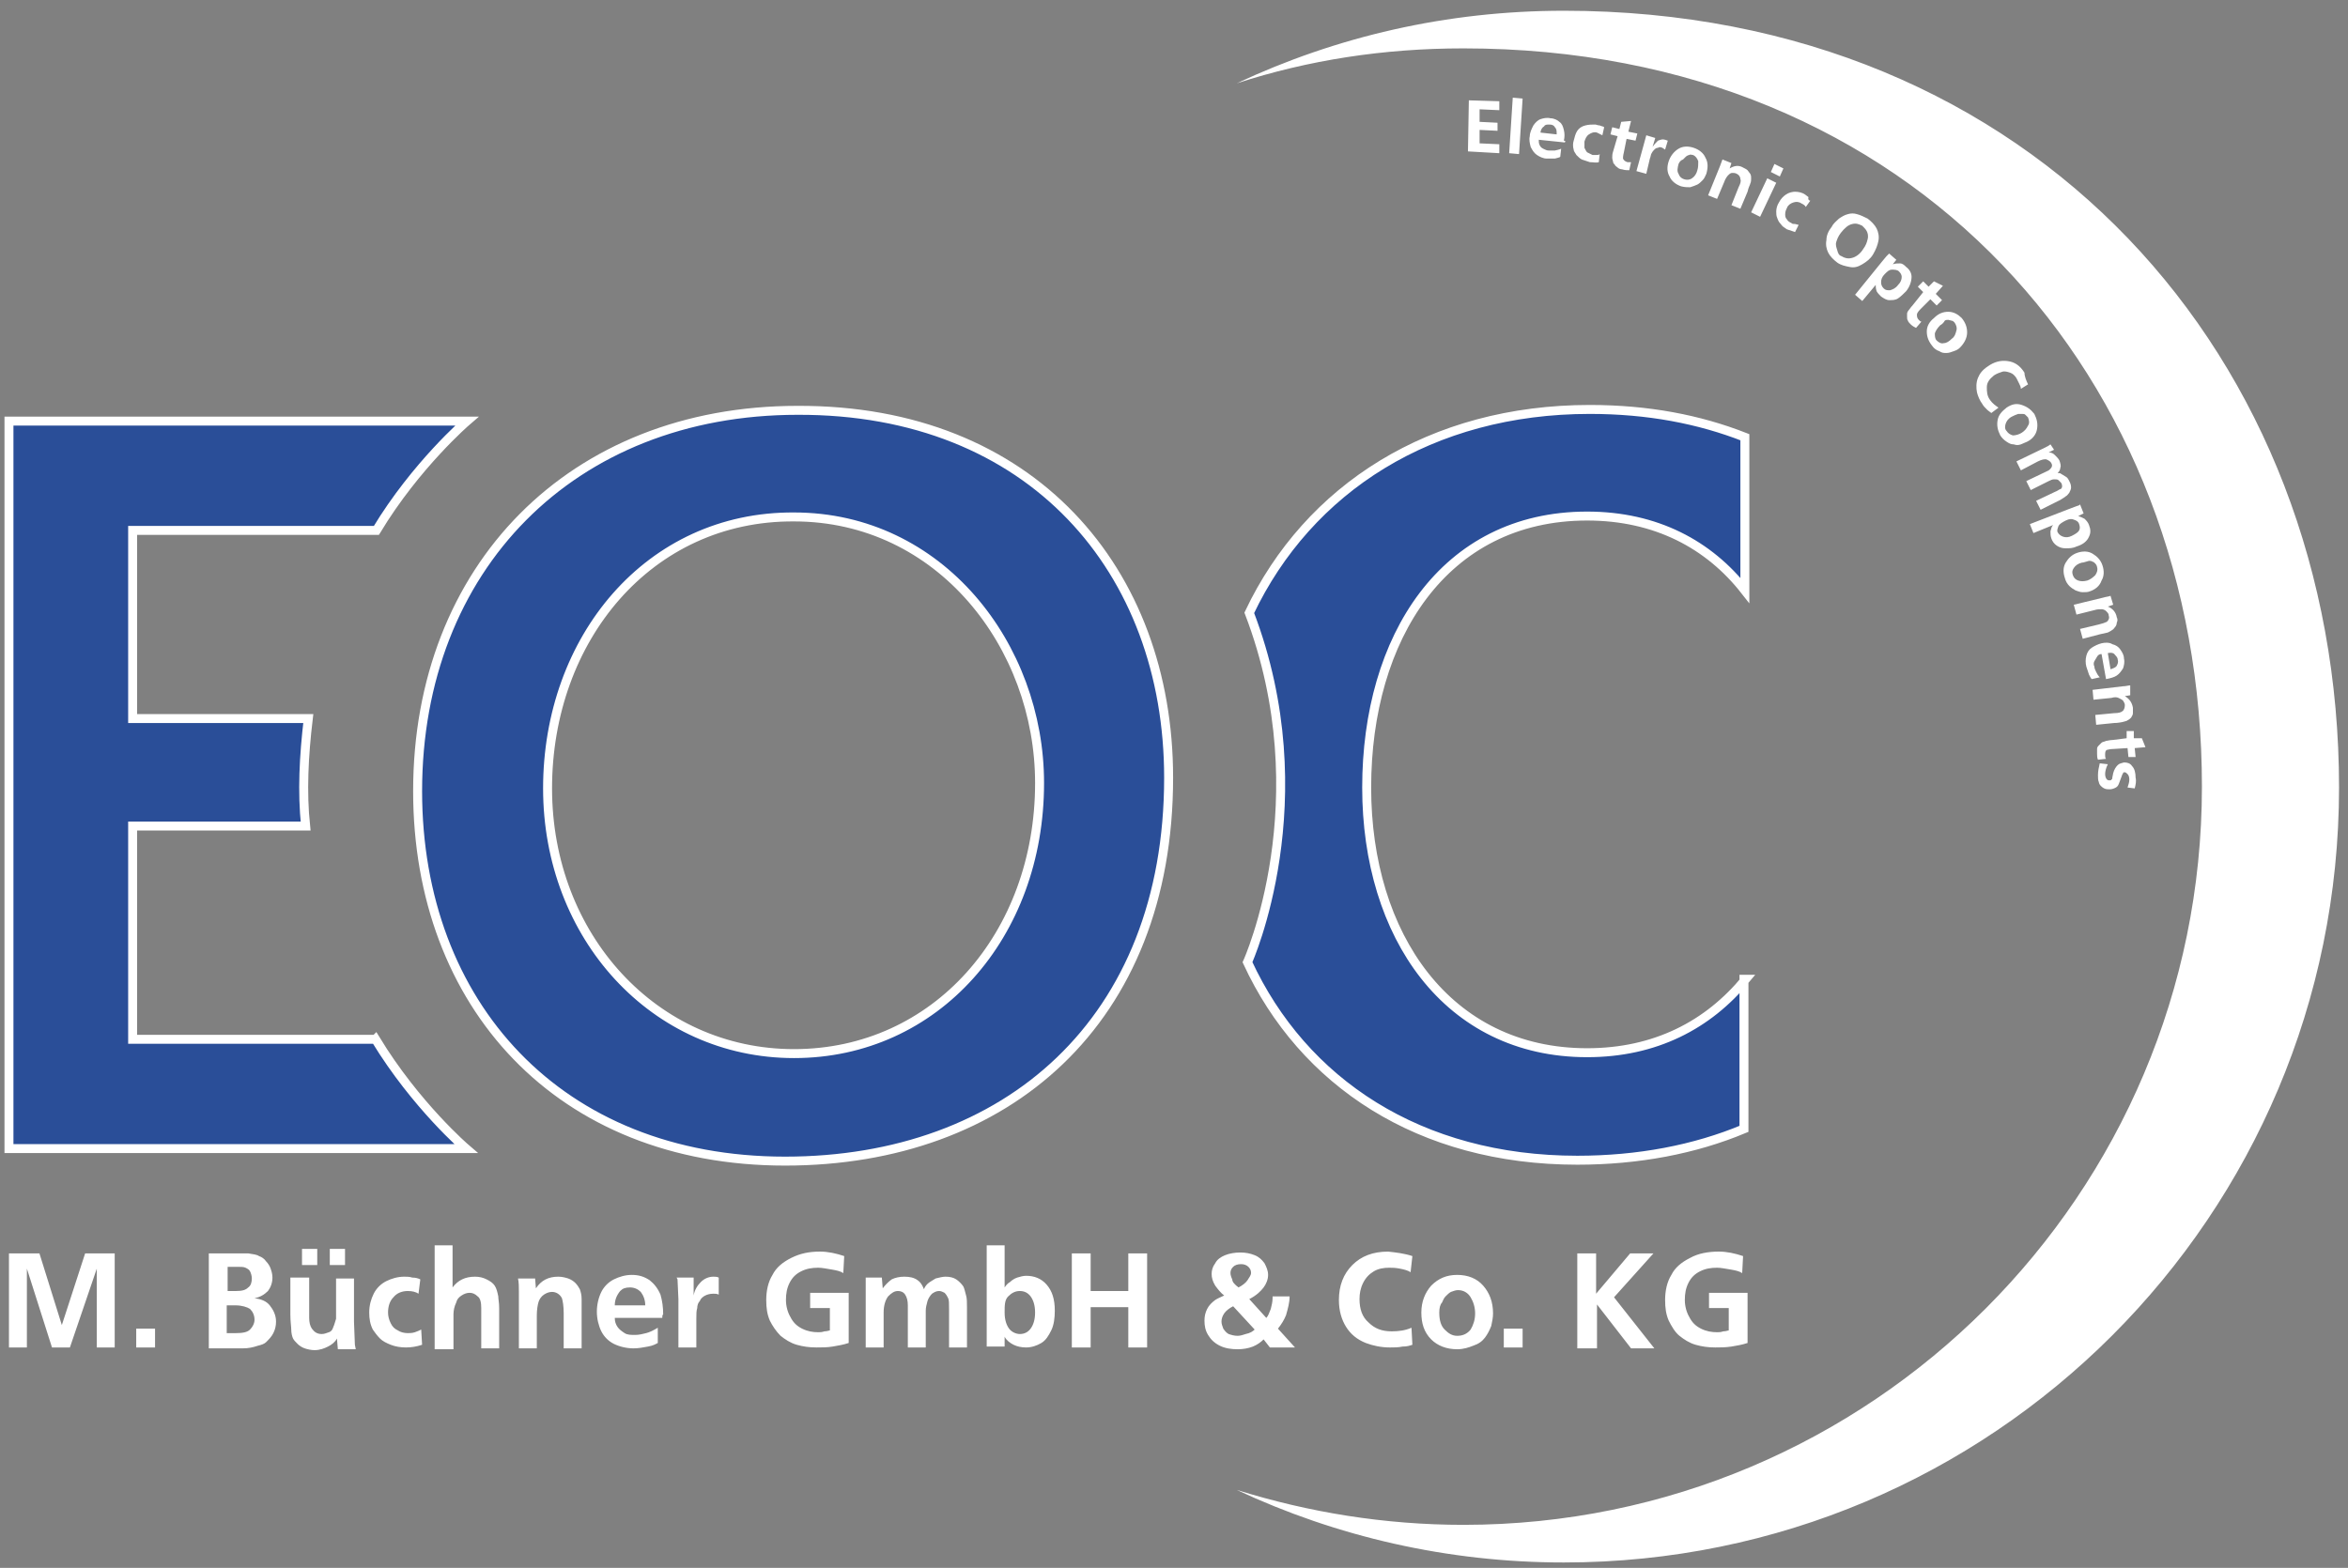 <svg xmlns="http://www.w3.org/2000/svg" viewBox="0 0 262 175" enable-background="new 0 0 262 175"><rect x="0" y="0" width="262" height="175" fill="#808080" stroke="none"/><path fill="#2A4E98" stroke="#fff" stroke-miterlimit="10" d="M130.4 86.8c0 27.2-18.1 42.8-42.8 42.8-25.2 0-41-17.5-41-41.3 0-24.9 17.2-42.5 42.4-42.5 26.1-.1 41.4 17.9 41.4 41zm-69.3 1.2c0 16.5 11.9 29.6 27.5 29.6 15.8 0 27.4-13.2 27.4-30.2 0-15.3-11.1-29.7-27.4-29.7-16.2-.1-27.5 13.6-27.5 30.3zm-19.2 28h-27.1v-23.8h19.3c-.4-3.8-.2-7.8.3-12h-19.6v-21h27.2c4.4-7.3 10.1-12.2 10.1-12.2h-51.1v81.2h51s-5.6-4.8-10.1-12.2zm152.9-6.7c-4.2 5.1-10.1 8.2-17.7 8.2-15.6 0-24.6-13.1-24.6-29.6 0-16.7 8.6-30.3 24.6-30.3 7.7 0 13.6 3.2 17.6 8.3v-17.1c-5.1-2-10.8-3.1-17.3-3.1-17.7 0-31.4 8.8-38 22.7 8 20.9-.2 39-.2 39 6.2 13.4 19.2 22.1 36.8 22.1 6.8 0 13.1-1.2 18.6-3.5v-16.7z"/><g fill="#fff"><path d="M1 150.4v-10.5h3.4l2.5 8 2.6-8h3.3v10.5h-2v-8.8l-3 8.8h-2l-2.8-8.8v8.8h-2zM15.2 150.4v-2.1h2.1v2.1h-2.1zM23.3 150.4v-10.5h4.4c.5.1.9.1 1.2.3.3.1.6.3.8.6.2.2.4.5.5.8.1.3.2.6.2 1 0 .6-.2 1.1-.5 1.5-.4.4-.9.7-1.5.8.7.1 1.3.3 1.7.8.4.5.7 1.1.7 1.8 0 .5-.1.9-.3 1.3-.2.4-.5.7-.8 1-.2.2-.5.3-.9.4-.6.2-1.1.3-1.7.3h-3.8zm2-6.3h1c.7 0 1.1-.1 1.4-.4.3-.2.4-.6.4-1 0-.3-.1-.6-.2-.8s-.3-.3-.5-.4c-.2-.1-.5-.1-.9-.1h-1.1v2.7zm0 4.7h1c.8 0 1.3-.1 1.6-.4.3-.3.5-.7.5-1.1 0-.5-.2-.9-.5-1.2-.3-.2-.9-.4-1.6-.4h-1v3.1zM32.5 142.6h2v4.5c0 .5.1.9.3 1.2.3.4.6.6 1.1.6.3 0 .5-.1.8-.2s.4-.3.5-.6c.1-.2.2-.6.3-.9v-4.5h2v4.8l.1 2.6.1.5h-2l-.1-1.2c-.2.4-.6.7-1 .9-.4.2-.9.4-1.5.4-.4 0-.8-.1-1.1-.2-.3-.1-.6-.3-.8-.5-.2-.2-.4-.4-.5-.6-.1-.2-.2-.6-.2-1 0-.3-.1-.9-.1-1.7v-4.1zm1.2-1.4v-1.8h1.7v1.8h-1.7zm4.8-1.8v1.8h-1.7v-1.8h1.7zM46.9 142.8l-.2 1.6c-.3-.2-.7-.3-1.2-.3-.6 0-1.2.2-1.6.7-.4.4-.6 1-.6 1.7 0 .4.1.8.3 1.2.2.4.4.6.8.8.3.2.7.3 1.1.3.2 0 .5 0 .8-.1.3-.1.5-.2.7-.3l.1 1.7c-.6.2-1.2.3-1.8.3-.6 0-1.2-.1-1.7-.3-.5-.2-.9-.4-1.2-.7-.3-.3-.6-.7-.8-1-.3-.6-.4-1.2-.4-1.9 0-.8.2-1.5.5-2.1.3-.6.8-1.1 1.4-1.4.6-.3 1.3-.5 2-.5.3 0 .6 0 .9.1.4 0 .7.1.9.2zM48.5 150.4v-11.4h2v4.7c.6-.8 1.4-1.2 2.5-1.2.5 0 .9.1 1.3.3.4.2.7.4.9.7.2.3.3.7.4 1.2 0 .3.1.7.1 1.3v4.5h-2v-4.5c0-.6-.1-1.1-.4-1.3-.3-.3-.6-.4-.9-.4-.3 0-.6.1-.9.3-.3.2-.5.4-.6.8-.2.4-.3.9-.3 1.3v3.9h-2.1zM59.7 142.6l.1 1.2c.6-.9 1.4-1.3 2.5-1.3.4 0 .8.1 1.1.2.3.1.6.3.8.5.2.2.4.5.5.7.1.3.2.6.2 1.1v5.5h-2v-3.9c0-.8-.1-1.4-.2-1.7-.2-.4-.6-.7-1.1-.7-.3 0-.6.1-.9.3-.3.2-.5.5-.6.8-.1.3-.2.9-.2 1.5v3.7h-2v-6.3c0-.5 0-1.1-.1-1.5h1.9zM73.9 147.1h-5.3c0 .4.1.7.3 1 .2.3.5.5.8.7.3.2.7.2 1.2.2.4 0 .8-.1 1.2-.2.4-.1.8-.3 1.3-.6v1.7c-.2.1-.5.3-1.1.4-.5.1-1.1.2-1.6.2-.8 0-1.6-.2-2.2-.5-.6-.3-1.1-.8-1.4-1.4-.3-.6-.5-1.4-.5-2.2 0-.8.2-1.6.5-2.2.3-.6.8-1.1 1.4-1.4.6-.3 1.3-.5 2-.5.8 0 1.4.2 2 .6.5.4.9.9 1.2 1.6.2.7.3 1.4.3 2.2-.1.1-.1.2-.1.4zm-5.3-1.4h3.4c0-.6-.2-1.1-.5-1.5-.3-.3-.7-.5-1.2-.5s-.8.1-1.1.4c-.4.5-.6 1-.6 1.6zM75.5 142.6h1.9v2c.1-.6.4-1.1.8-1.5.4-.4.9-.6 1.4-.6.2 0 .4 0 .6.1v1.9c-.2-.1-.4-.1-.6-.1-.4 0-.7.1-.9.2-.2.1-.5.3-.6.6-.2.2-.3.5-.3.8-.1.3-.1.7-.1 1.2v3.2h-2v-5.4l-.1-2.2-.1-.2zM94.2 140.2l-.1 1.9c-.3-.2-.7-.3-1.3-.4-.6-.1-1.1-.2-1.5-.2-.7 0-1.3.1-1.9.4-.6.3-1 .7-1.3 1.3-.3.6-.4 1.2-.4 1.9s.2 1.4.5 1.9c.3.6.7 1 1.3 1.3.6.3 1.2.4 1.8.4.2 0 .4 0 .7-.1.3 0 .5-.1.6-.1v-2.5h-2.2v-1.7h4.3v5.6c-.6.2-1.2.3-1.8.4-.6.1-1.2.1-1.8.1-.8 0-1.5-.1-2.2-.3-.7-.2-1.3-.6-1.8-1-.5-.5-.9-1.1-1.2-1.7-.3-.7-.4-1.4-.4-2.3 0-1 .2-2 .7-2.8.4-.8 1.1-1.4 2.1-1.9s2-.7 3.2-.7c.9 0 1.8.2 2.7.5zM98.4 142.6l.1 1.2c.3-.4.6-.7 1-1 .4-.2.9-.3 1.4-.3.6 0 1.1.1 1.5.4.3.2.5.5.7 1 .1-.3.3-.5.4-.6.2-.2.6-.4.9-.6.4-.1.8-.2 1.1-.2.5 0 .9.1 1.2.3.3.2.6.5.8.8.1.2.2.6.3 1 .1.3.1.8.1 1.3v4.5h-2v-4.3c0-.6 0-1-.1-1.2-.1-.2-.2-.4-.4-.6-.2-.1-.4-.2-.6-.2-.3 0-.5.1-.8.3-.2.2-.4.5-.5.8-.1.4-.2.7-.2 1.1v4.1h-2v-4.7c0-.5-.1-.9-.3-1.2-.2-.3-.5-.4-.8-.4-.4 0-.7.2-1.1.6-.3.4-.5 1-.5 1.8v3.9h-2v-7.8h1.8zM110.1 150.4v-11.4h2v4.7c.2-.3.4-.5.6-.6.2-.2.5-.4.8-.5.3-.1.7-.2 1-.2.9 0 1.7.3 2.3 1 .6.7.9 1.6.9 2.9 0 .8-.1 1.6-.4 2.2-.3.6-.6 1.1-1.1 1.4-.5.3-1.1.5-1.7.5-.5 0-1-.1-1.4-.3-.4-.2-.8-.5-1-.9v1.1h-2zm2-3.9c0 .8.2 1.4.5 1.8.3.4.8.6 1.2.6.5 0 .9-.2 1.2-.6.3-.4.5-1 .5-1.8s-.2-1.4-.5-1.8c-.3-.4-.7-.6-1.2-.6s-.9.2-1.3.6-.4 1-.4 1.8zM119.6 150.4v-10.5h2.1v4.2h4.2v-4.2h2.1v10.5h-2.1v-4.5h-4.2v4.5h-2.1zM141.7 150.4l-.7-.9c-.3.3-.7.6-1.2.8-.5.2-1.1.3-1.7.3-.7 0-1.4-.1-2-.4-.6-.3-1-.7-1.3-1.2-.3-.5-.4-1-.4-1.6 0-.5.1-.9.3-1.3.2-.4.5-.7.9-1 .3-.2.6-.3 1-.5-.4-.3-.7-.7-1-1.1-.3-.5-.4-.9-.4-1.3s.1-.8.4-1.2c.2-.4.6-.7 1.1-.9.5-.2 1.1-.3 1.7-.3.6 0 1.1.1 1.6.3.5.2.8.5 1.1.9.2.4.4.8.4 1.3s-.2 1-.5 1.4c-.3.4-.8.9-1.6 1.3l1.9 2.1c.2-.2.3-.5.5-1 .1-.4.2-.8.2-1.2v-.2h1.9c0 .7-.2 1.4-.4 2.1-.2.5-.5 1-.9 1.5l1.9 2.1h-2.8zm-1.7-2l-2.4-2.6c-.4.2-.8.5-1 .8-.2.3-.3.6-.3.9 0 .3.1.5.2.8.2.3.4.5.6.6.3.1.6.2 1 .2.3 0 .6-.1.9-.2.5-.1.8-.3 1-.5zm-1.8-4.7c.4-.2.8-.5 1-.8.2-.3.4-.6.4-.8 0-.3-.1-.5-.3-.7-.2-.2-.5-.3-.8-.3-.4 0-.7.1-.9.3-.2.2-.3.4-.3.7 0 .2.1.5.2.7 0 .3.3.6.7.9zM157.6 140.2l-.2 1.8c-.3-.2-.7-.3-1.2-.4-.5-.1-.9-.1-1.2-.1-.6 0-1.2.1-1.7.4s-.9.7-1.2 1.3c-.3.6-.4 1.2-.4 1.8 0 1.1.3 2 1 2.6.7.7 1.5 1 2.6 1 .8 0 1.5-.1 2.2-.4l.1 1.9c-.3.1-.6.2-1.1.2-.5.1-.9.1-1.4.1-1 0-1.9-.2-2.7-.5-1-.4-1.7-1-2.2-1.8-.5-.8-.8-1.8-.8-3 0-1.6.5-2.9 1.5-3.9s2.3-1.5 4-1.5c.9.1 1.8.2 2.7.5zM166.6 146.6c0 .5-.1.9-.2 1.4-.2.5-.4.9-.7 1.3-.3.4-.7.7-1.3.9-.5.2-1.1.4-1.8.4-1.2 0-2.2-.4-2.9-1.1-.8-.8-1.1-1.8-1.1-3s.4-2.2 1.1-3c.8-.8 1.7-1.2 2.9-1.2s2.2.4 2.9 1.2c.7.8 1.1 1.8 1.1 3.1zm-6-.1c0 .9.2 1.5.6 1.9.4.4.8.7 1.4.7.6 0 1.1-.2 1.5-.7.3-.5.5-1.1.5-1.8s-.2-1.3-.5-1.8-.8-.8-1.4-.8c-.3 0-.5.1-.8.2-.2.1-.4.3-.6.5-.2.2-.3.5-.4.7-.2.2-.3.6-.3 1.1zM167.8 150.4v-2.1h2.1v2.1h-2.1zM176 150.4v-10.5h2.1v4.5l3.8-4.5h2.6l-4.4 4.9 4.5 5.7h-2.6l-3.8-4.9v4.9h-2.2zM194.5 140.2l-.1 1.9c-.3-.2-.7-.3-1.3-.4-.6-.1-1.1-.2-1.5-.2-.7 0-1.3.1-1.9.4-.6.3-1 .7-1.3 1.3-.3.6-.4 1.2-.4 1.9s.2 1.4.5 1.9c.3.6.7 1 1.3 1.3.6.3 1.2.4 1.8.4.2 0 .4 0 .7-.1.3 0 .5-.1.6-.1v-2.5h-2.2v-1.7h4.3v5.6c-.6.2-1.2.3-1.8.4-.7.1-1.2.1-1.8.1-.8 0-1.5-.1-2.2-.3-.7-.2-1.3-.6-1.8-1s-.9-1.1-1.2-1.7c-.3-.7-.4-1.4-.4-2.3 0-1 .2-2 .7-2.8.4-.8 1.1-1.4 2.1-1.9.9-.5 2-.7 3.2-.7.9 0 1.8.2 2.7.5z"/></g><g fill="#fff"><path d="M174.5 1.2c-13.1 0-25.4 2.9-36.5 8.1 8-2.6 16.4-3.9 25.3-3.9 50.4 0 82.4 36.9 82.4 82.4s-36.9 82.4-82.4 82.4c-8.8 0-17.3-1.4-25.3-3.9 11.1 5.2 23.5 8.1 36.5 8.1 47.8 0 86.5-38.7 86.5-86.5s-33.9-86.7-86.5-86.7zM163.8 16.9l.1-5.7 3.4.1v1l-2.2-.1v1.4l2 .1v.9l-2-.1v1.5l2.2.1v1l-3.5-.2zM168.4 17.1l.4-6.2 1.1.1-.4 6.2-1.1-.1zM174.6 15.9l-2.9-.3c0 .2 0 .4.1.6.1.2.2.3.4.4.2.1.4.2.6.2h.7s.5-.1.7-.2l-.1.9c-.1.1-.3.1-.6.2h-.9c-.4 0-.8-.2-1.1-.4-.3-.2-.5-.5-.7-.9-.1-.4-.2-.8-.1-1.2 0-.4.2-.8.4-1.2.2-.3.5-.6.8-.7.3-.1.7-.2 1.1-.1.4 0 .8.2 1 .4.3.2.4.5.5.9.1.4.1.8 0 1.2.2 0 .2.1.1.2zm-2.7-1.1l1.8.2c0-.4 0-.6-.2-.8-.1-.2-.3-.3-.6-.3s-.5 0-.6.2c-.2.1-.4.4-.4.7zM179 14.2l-.2.9-.6-.3c-.3-.1-.6 0-.9.2-.3.2-.4.5-.5.8v.7c.1.2.2.4.3.5l.6.3h.4c.2 0 .3 0 .4-.1l-.1.9c-.3.1-.6 0-1 0l-.9-.3c-.2-.1-.4-.3-.6-.5-.1-.2-.3-.4-.3-.6-.1-.3-.1-.7 0-1 .1-.4.2-.8.4-1.1.2-.3.5-.5.9-.6.4-.1.7-.1 1.1-.1.1 0 .3.1.5.1.2.1.4.1.5.2zM180.5 15.2l-.8-.2.2-.8.8.2.2-.8 1.1-.1-.3 1.2 1 .2-.2.8-1-.2-.3 1.5c-.1.4-.1.6-.1.7.1.2.2.3.5.4h.4l-.2.9c-.2 0-.5 0-.8-.1-.2 0-.4-.1-.5-.2-.1-.1-.3-.2-.3-.3-.1-.1-.2-.2-.2-.3 0-.1-.1-.3-.1-.5s0-.4.1-.7l.5-1.7zM183.7 15.1l1 .3-.3 1c.2-.3.4-.5.6-.7.3-.1.5-.2.8-.1l.3.1-.3 1-.3-.2c-.2-.1-.4-.1-.5 0-.2 0-.3.1-.4.2-.1.1-.2.2-.3.4-.1.1-.1.4-.2.6l-.4 1.7-1.1-.3.8-2.9.3-1.1zM190.4 19.4c-.1.2-.2.5-.4.7-.2.2-.4.4-.6.5-.2.1-.5.2-.8.3-.3 0-.6 0-1-.1-.6-.2-1.1-.6-1.3-1.1-.3-.5-.3-1.1-.1-1.7.2-.6.6-1.1 1.1-1.4.5-.3 1.1-.3 1.7-.1.6.2 1.1.6 1.3 1.1.3.5.3 1.1.1 1.8zm-3.1-1.1c-.1.4-.2.8 0 1.1.1.3.3.5.6.6.3.1.6.1.9-.1.3-.2.5-.5.6-.9.1-.3.1-.7.1-1-.1-.3-.3-.6-.6-.7-.1 0-.3-.1-.4 0-.1 0-.3.1-.4.2l-.3.3c-.3.1-.4.3-.5.5zM193.2 18.2l-.2.6c.5-.3 1-.4 1.5-.1.2.1.4.2.5.3l.3.4c.1.2.1.3.1.5s0 .4-.1.6c0 .1-.2.4-.3.9l-.8 1.9-1-.4.8-2c.2-.4.3-.7.2-.9 0-.3-.2-.5-.4-.6-.2-.1-.3-.1-.5-.1s-.3.1-.5.3c-.1.1-.3.4-.4.7l-.8 1.9-1-.4 1.3-3.2.3-.8 1 .4zM195.4 23.7l1.8-3.8 1 .5-1.8 3.8-1-.5zm3.2-4l-1-.5.4-.9 1 .5-.4.9zM202 22.4l-.5.7c-.1-.2-.3-.3-.5-.4-.3-.2-.6-.2-.9-.1-.3.1-.6.3-.7.6-.1.2-.2.4-.2.7 0 .2 0 .4.2.6.1.2.3.3.5.4.1.1.2.1.4.1l.4.1-.4.8-.9-.3c-.3-.2-.5-.3-.7-.6-.2-.2-.3-.4-.4-.7-.1-.2-.1-.5-.1-.7 0-.3.1-.7.3-1 .2-.4.5-.7.8-.9.3-.2.7-.3 1-.3.4 0 .8.1 1.1.3l.4.3c-.1.3.1.4.2.4zM204.4 25.3c.2-.4.5-.6.8-.9.3-.2.6-.4 1-.5.3-.1.7-.1 1 0 .4.1.8.3 1.2.5.4.3.8.7 1 1.1.2.4.3.9.2 1.4-.1.5-.3 1-.6 1.5s-.7.8-1.2 1.1c-.5.3-.9.4-1.4.3-.5-.1-1-.2-1.4-.5-.4-.3-.8-.7-1-1.1-.2-.4-.3-.9-.2-1.4 0-.5.2-1 .6-1.5zm1.1 3.3c.3.2.7.3 1.1.2.5-.1 1-.5 1.3-1 .3-.4.4-.7.5-1.1.1-.4 0-.7-.1-.9-.1-.2-.3-.4-.5-.6-.4-.2-.7-.3-1.1-.2-.5.1-.9.5-1.3 1-.3.4-.4.7-.5 1-.1.3 0 .6.1.9.1.4.2.6.5.7zM209.3 31.8l-1.5 1.8-.8-.7 3-3.7.5-.6.2-.2.1-.1.8.7-.4.5c.3-.1.5-.1.8-.1s.5.2.7.4c.4.3.6.7.6 1.1 0 .5-.2 1.1-.6 1.6-.3.3-.6.6-.9.8s-.6.2-1 .2c-.3 0-.6-.2-.9-.4-.2-.2-.4-.4-.5-.6-.1-.3-.1-.5-.1-.7zm1-1.2c-.3.3-.4.6-.4.9 0 .3.1.5.3.7.2.2.4.2.7.2.3-.1.6-.2.9-.6.3-.3.4-.6.4-.9 0-.2-.1-.4-.3-.6-.2-.2-.5-.2-.8-.2-.3 0-.5.2-.8.5zM214.6 32.6l-.6-.6.6-.6.6.6.6-.6 1 .5-.8.9.7.7-.6.6-.7-.7-1.1 1.1c-.3.3-.4.5-.4.6 0 .2 0 .4.2.6.1.1.2.2.3.2l-.6.7c-.2-.1-.4-.2-.6-.4-.1-.1-.3-.3-.3-.4-.1-.1-.1-.3-.1-.4v-.4c0-.1.1-.3.2-.4.1-.1.2-.3.4-.5l1.2-1.5zM218.7 38.8c-.2.2-.4.3-.7.4-.3.1-.5.2-.8.2-.3 0-.5 0-.8-.2-.3-.1-.6-.3-.8-.6-.4-.5-.6-1-.6-1.6 0-.6.3-1.1.8-1.5.5-.5 1-.7 1.6-.7s1.1.3 1.5.7c.4.5.6 1 .6 1.6 0 .6-.3 1.2-.8 1.7zm-2.2-2.5c-.3.3-.5.6-.6.9 0 .3 0 .6.2.8.2.2.5.4.8.3.3 0 .6-.2.9-.5.3-.2.4-.5.5-.9.1-.3 0-.6-.2-.9-.1-.1-.2-.2-.3-.2l-.4-.1c-.1 0-.3 0-.4.1-.1.2-.3.4-.5.5zM226.3 42.9l-.8.5c0-.2-.1-.4-.2-.6l-.3-.6c-.2-.3-.4-.5-.7-.6-.3-.1-.6-.2-.9-.1-.3.1-.6.2-.9.4-.5.4-.8.8-.8 1.3s0 1 .4 1.5c.2.3.6.6.9.8l-.8.6c-.1-.1-.3-.2-.5-.4s-.4-.4-.5-.6c-.3-.4-.5-.9-.6-1.3-.1-.5-.1-1.1.1-1.6s.5-.9 1.1-1.3c.7-.5 1.4-.7 2.2-.6.8.1 1.4.5 1.9 1.3 0 .4.2.9.4 1.3zM226.2 49.3l-.7.3c-.3.1-.5.1-.8 0-.3 0-.5-.1-.8-.3-.3-.2-.5-.4-.7-.7-.3-.6-.4-1.1-.3-1.7.1-.6.5-1 1-1.4.6-.4 1.1-.5 1.7-.3s1 .5 1.4 1c.3.6.4 1.1.3 1.7-.1.6-.5 1.1-1.1 1.4zm-1.7-2.8c-.4.2-.6.5-.7.8-.1.3-.1.6.1.8.2.3.4.4.7.5.3 0 .7-.1 1-.3.3-.2.5-.4.7-.8.2-.3.1-.6 0-.9l-.3-.3c-.1-.1-.2-.1-.4-.1h-.4c-.3.1-.5.2-.7.3zM229.2 50.2l-.6.3c.3 0 .5.1.7.3.2.2.4.4.5.6.1.3.2.6.1.8 0 .2-.1.4-.3.6.2 0 .3 0 .4.1l.5.3c.2.1.3.3.4.5.1.2.2.4.2.7 0 .2-.1.4-.2.6-.1.1-.2.3-.4.4-.1.1-.3.2-.6.4l-2.2 1.1-.5-1 2.1-1c.3-.1.5-.3.6-.3s.2-.2.2-.3c0-.1 0-.2-.1-.4l-.3-.3c-.1-.1-.3-.1-.5-.1s-.4.1-.6.2l-2 1-.5-1 2.3-1.1c.3-.1.4-.3.5-.4.1-.2.1-.3 0-.5s-.3-.3-.5-.4-.6 0-1 .2l-1.9 1-.5-1 2.9-1.4.6-.3.3-.2.4.6zM229.1 58.6l-2.2.9-.4-1 4.4-1.7.8-.3.3-.1.1-.1.4 1-.6.3c.3.1.5.2.7.3.2.2.4.4.5.7.2.5.2.9 0 1.3-.2.5-.7.9-1.4 1.1-.4.2-.8.2-1.2.2-.4 0-.7-.1-1-.3-.3-.2-.5-.5-.6-.8-.1-.3-.1-.5-.1-.8.1-.3.1-.5.3-.7zm1.4-.5c-.4.2-.7.4-.8.6-.1.3-.2.5-.1.7.1.2.3.4.6.5.3.1.6.1 1-.1s.7-.4.8-.6c.1-.2.1-.4 0-.7-.1-.3-.3-.4-.6-.5-.2-.1-.5-.1-.9.1zM233.2 66c-.2.1-.5.1-.8.1-.3 0-.5-.1-.8-.2-.2-.1-.5-.3-.7-.5-.2-.2-.4-.5-.5-.9-.2-.6-.2-1.2.1-1.7.3-.5.7-.9 1.3-1.1.6-.2 1.2-.2 1.7.1.5.3.9.7 1.1 1.3.2.6.2 1.2-.1 1.7-.2.6-.7 1-1.3 1.2zm-.9-3.2c-.4.1-.7.3-.9.6-.2.3-.2.5-.1.8.1.3.3.5.6.6.3.1.6.1 1 0 .3-.1.6-.3.9-.6.2-.3.3-.6.2-.9 0-.1-.1-.3-.2-.4-.1-.1-.2-.2-.3-.2-.1-.1-.3-.1-.4-.1-.4.1-.6.2-.8.2zM235.8 67.5l-.6.2c.5.2.9.6 1 1.2.1.2.1.4 0 .6 0 .2-.1.4-.2.5-.1.1-.2.3-.3.3-.1.1-.3.2-.5.3l-.9.2-1.9.5-.3-1.1 2.1-.5c.4-.1.7-.2.9-.3.2-.2.3-.4.2-.7 0-.2-.1-.3-.3-.5-.1-.1-.3-.2-.5-.2s-.5 0-.8.1l-2 .5-.3-1.1 3.3-.8c.3-.1.6-.1.8-.2l.3 1zM235 75.8l-.5-2.8c-.2 0-.4.1-.5.3s-.2.3-.3.5c-.1.2-.1.4 0 .6 0 .2.1.4.2.6.1.2.2.4.4.6l-.9.2c-.1-.1-.2-.3-.3-.5l-.3-.9c-.1-.4-.1-.8 0-1.2.1-.4.3-.7.6-.9.3-.2.7-.4 1.1-.5.4-.1.9-.1 1.2.1.4.1.7.3.9.6s.4.6.4 1c.1.4 0 .8-.1 1.1-.2.3-.4.6-.7.8-.3.2-.7.3-1.2.4zm.2-2.9l.3 1.8c.3-.1.6-.2.7-.4.1-.2.2-.4.1-.7 0-.2-.2-.4-.3-.5-.1-.2-.4-.3-.8-.2zM237.7 77.6l-.6.1c.5.3.8.7.9 1.3v.6c0 .2-.1.3-.2.5-.1.1-.2.2-.4.3-.1.1-.3.1-.6.2-.1 0-.4.1-.9.1l-2 .2-.1-1.1 2.1-.2c.5 0 .8-.1.9-.2.2-.1.3-.4.3-.7 0-.2-.1-.3-.2-.5-.1-.1-.3-.2-.5-.3-.2-.1-.5-.1-.8 0l-2 .2-.1-1.1 3.4-.4c.3 0 .6-.1.8-.1v1.1zM237.3 82.4v-.8h.8v.8h.9l.4 1-1.2.1.1 1h-.8l-.1-1-1.6.1c-.4 0-.6.1-.7.1-.2.1-.2.3-.2.6 0 .1 0 .3.1.4l-.9.1c-.1-.2-.1-.5-.1-.7v-.5c0-.2.1-.3.2-.4l.3-.3c.1-.1.3-.1.5-.2.1 0 .4-.1.7-.1l1.6-.2zM238.2 88l-.8-.1c.1-.3.2-.6.2-.9 0-.3-.1-.5-.2-.6-.1-.1-.2-.2-.3-.2-.1 0-.2 0-.2.1s-.1.1-.1.2l-.3.8c-.1.3-.2.5-.4.6-.2.1-.4.2-.7.2-.2 0-.4 0-.6-.1s-.3-.2-.4-.3c-.1-.1-.2-.3-.2-.4-.1-.2-.1-.5-.1-.8 0-.4.1-.9.2-1.3l.9.1c-.2.4-.3.8-.3 1.1 0 .3.1.5.2.6.1.1.2.1.3.1.1 0 .2 0 .2-.1.1 0 .1-.1.1-.2l.1-.5c.1-.4.3-.7.5-.9.2-.2.4-.2.7-.3.4 0 .7.1.9.4.3.3.4.8.4 1.3.1.4 0 .8-.1 1.2z"/></g></svg>